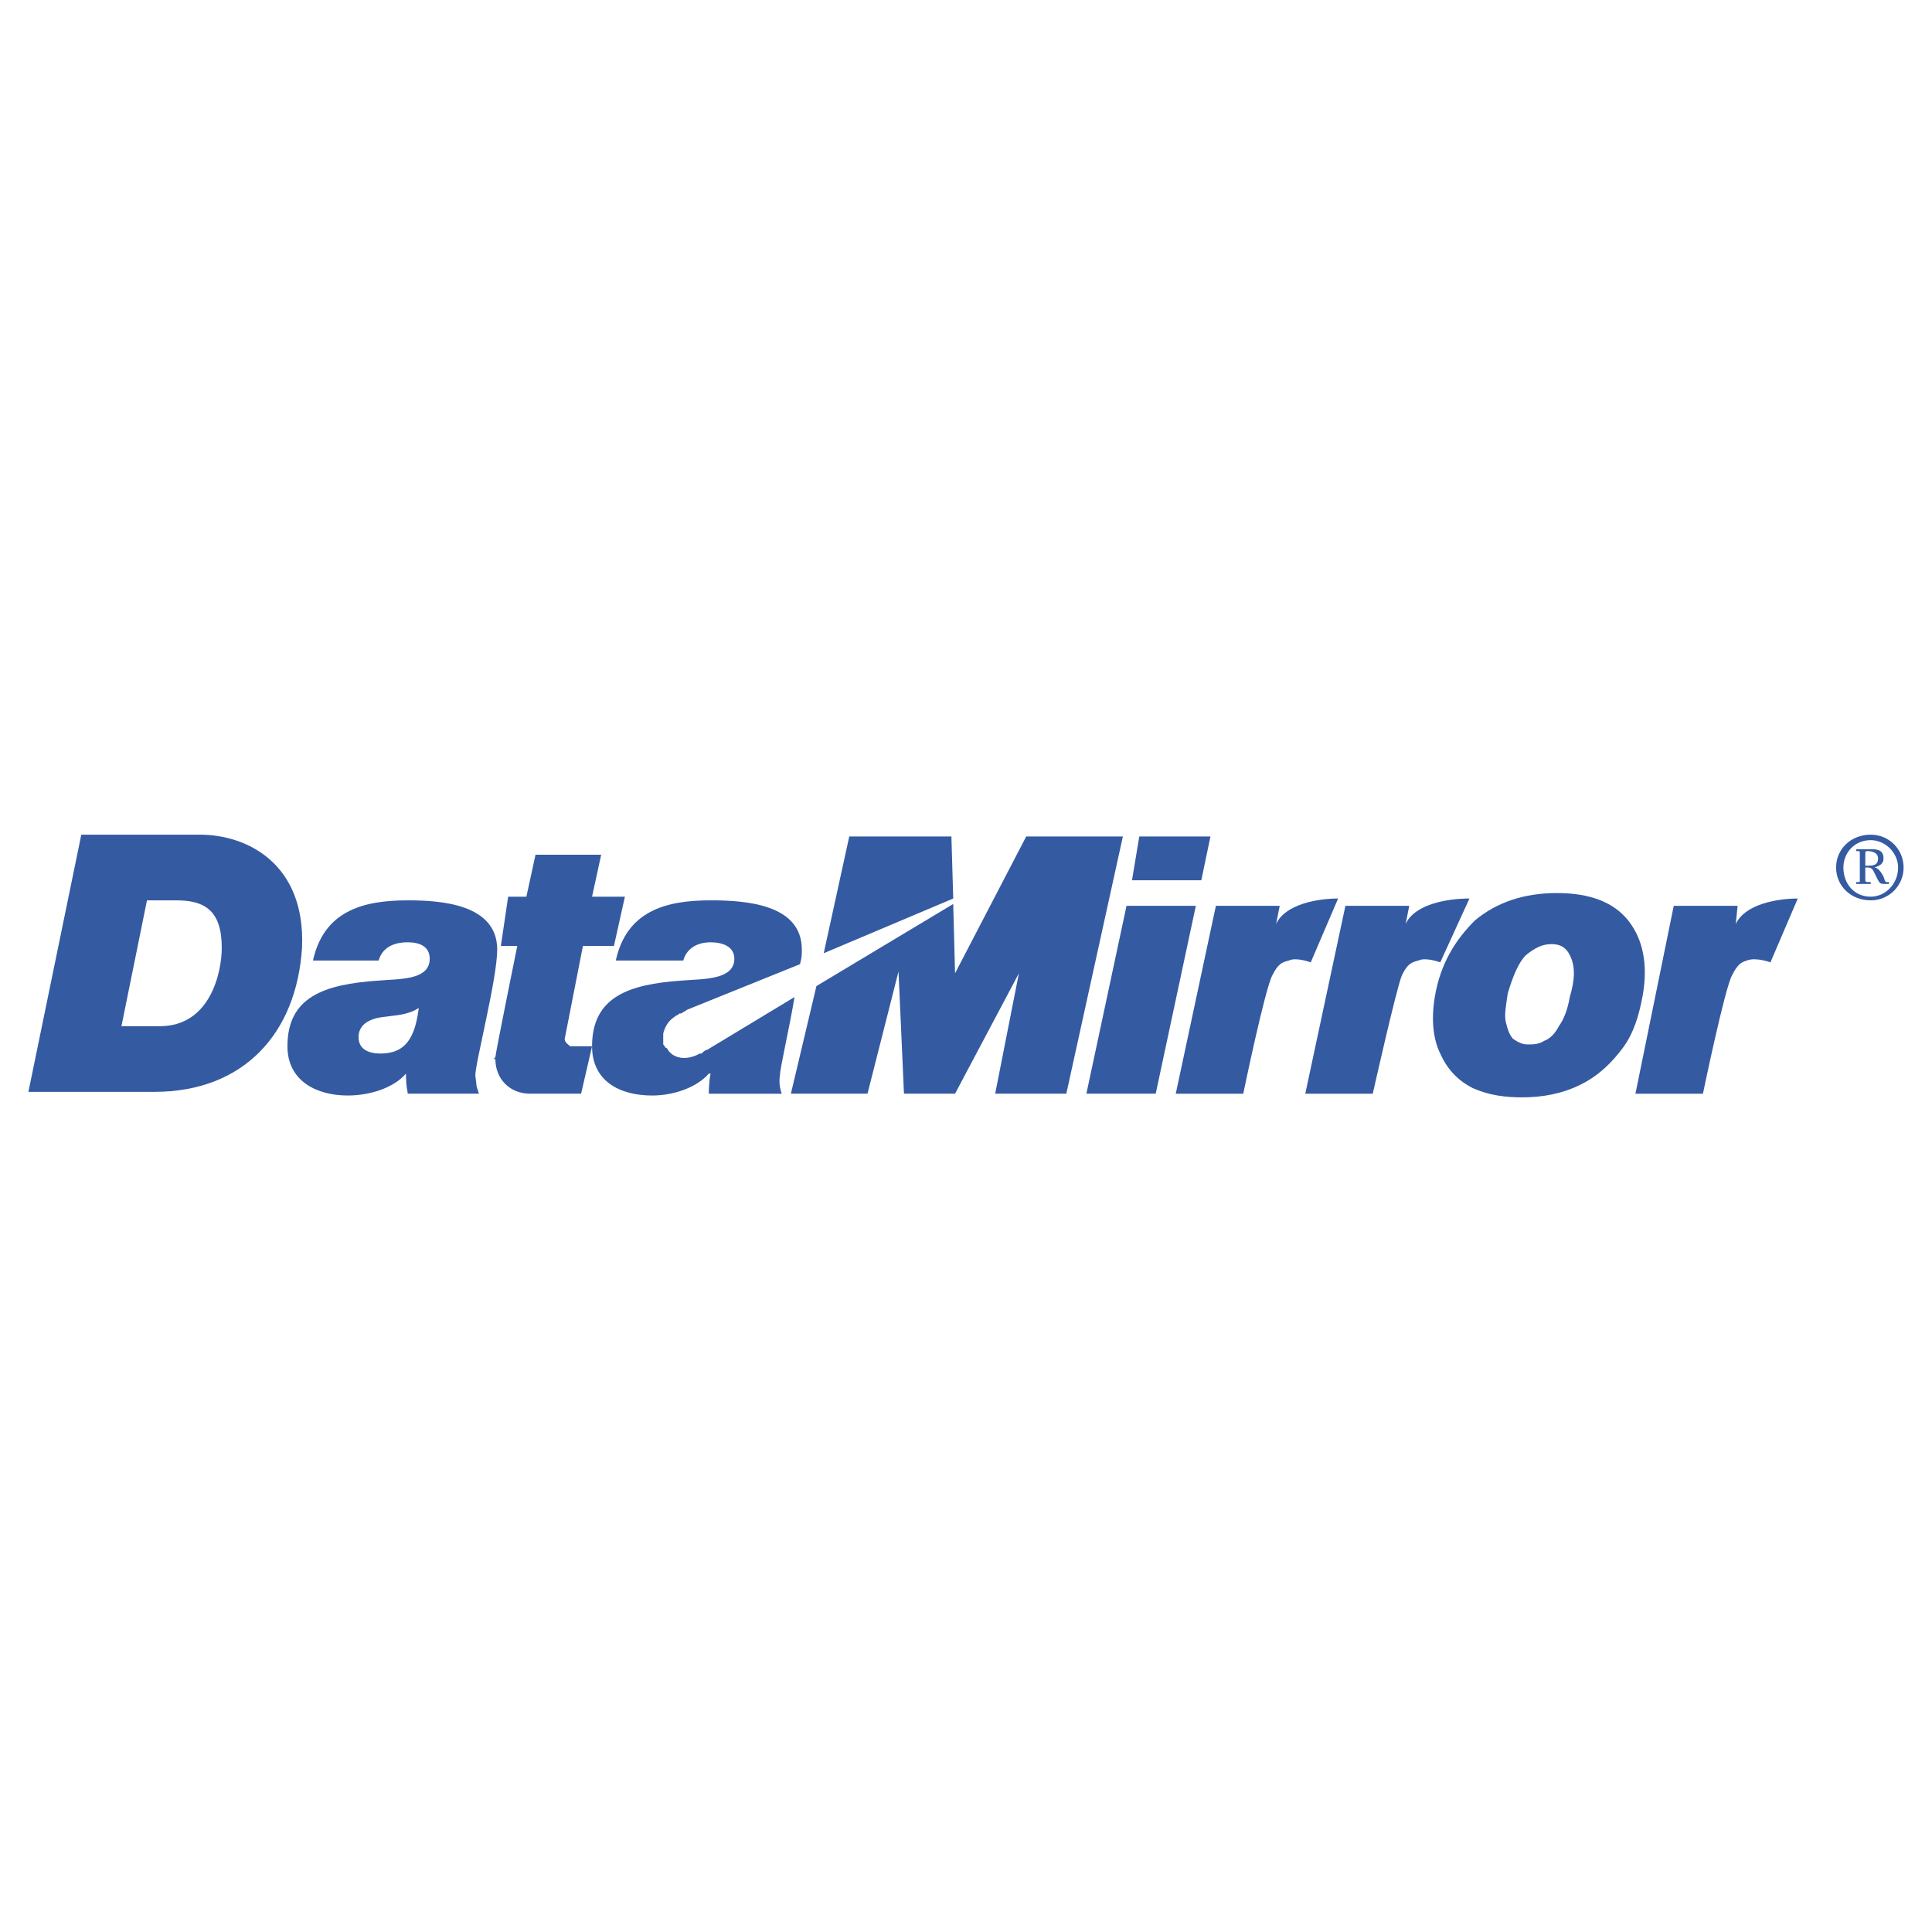 <svg xmlns="http://www.w3.org/2000/svg" width="2500" height="2500" viewBox="0 0 192.756 192.756"><g fill-rule="evenodd" clip-rule="evenodd"><path fill="#fff" d="M0 0h192.756v192.756H0V0z"/><path fill="#345aa2" d="M120.766 83.457l-.911 4.368h-6.916l.729-4.368h7.098zM119.309 90.373l-4.004 18.744h-6.916l4.004-18.744h6.916zM176.637 96.014s-1.457-.545-2.367-.181c-.545.181-.91.363-1.455 1.457-.729 1.273-2.912 11.828-2.912 11.828h-6.734l3.822-18.745h6.369l-.182 1.82c.91-2.001 4.186-2.548 6.188-2.548l-2.729 6.369zM143.695 96.014s-1.455-.545-2.184-.181c-.729.181-1.092.363-1.637 1.457-.547 1.273-2.912 11.828-2.912 11.828h-6.734l4.004-18.745h6.369l-.363 1.82c.91-2.001 4.186-2.548 6.369-2.548l-2.912 6.369zM130.773 96.014s-1.455-.545-2.184-.181c-.727.181-1.092.363-1.637 1.457-.729 1.273-2.912 11.828-2.912 11.828h-6.734l4.004-18.745h6.369l-.363 1.82c.91-2.001 4.186-2.548 6.188-2.548l-2.731 6.369zM8.112 83.275h11.83c4.732 0 10.556 2.912 10.191 11.283-.546 8.553-5.824 14.377-14.741 14.377H2.834l5.278-25.66zm4.004 19.11h3.822c5.096 0 6.188-5.461 6.188-7.827 0-3.821-1.82-4.731-4.55-4.731h-2.912l-2.548 12.558z"/><path d="M31.225 95.833c1.092-4.914 4.914-6.006 9.464-6.006 3.276 0 8.917.364 8.917 4.914 0 2.912-2.184 11.283-2.184 12.556.182 1.275 0 .729.364 1.82h-7.098c-.182-.91-.182-1.455-.182-2.002-1.274 1.457-3.64 2.184-5.824 2.184-3.094 0-6.005-1.455-6.005-4.912 0-4.914 3.64-6.188 9.099-6.553 2.002-.182 5.096 0 5.096-2.184 0-1.274-1.092-1.638-2.184-1.638-1.456 0-2.548.546-2.912 1.82h-6.551v.001zm6.733 9.28c2.548 0 3.458-1.637 3.822-4.549-1.092.729-2.366.729-3.64.91-1.274.182-2.366.727-2.366 2.002.001 1.274 1.093 1.637 2.184 1.637zM95.104 89.645l-.182-6.188H84.731l-2.548 11.647 12.921-5.459z" fill="#345aa2"/><path fill="#345aa2" d="M102.385 83.457l-7.099 13.648-.182-6.914-13.649 8.19-2.548 10.736h7.643l3.095-12.193.545 12.193h5.096l6.37-12.012-2.367 12.012h7.098l5.642-25.66h-9.644zM62.346 89.462H59.07l.91-4.186h-6.552l-.91 4.186h-1.819l-.729 4.914h1.638s-2.184 10.737-2.184 11.102l-.182.182h.182c0 2.002 1.456 3.457 3.458 3.457h5.095l1.092-4.73h-2.184c-.182-.184-.546-.365-.546-.729l1.819-9.282h3.094l1.094-4.914zM150.975 103.658c-.363-.363-.545-.91-.727-1.639-.184-.727 0-1.637.182-2.912.545-1.818 1.092-3.094 1.82-3.821.91-.728 1.637-1.092 2.547-1.092s1.455.364 1.82 1.092c.547 1.093.547 2.366 0 4.187-.182 1.092-.547 2.184-1.092 2.912-.363.727-.91 1.273-1.455 1.455-.547.363-1.094.363-1.639.363-.546 0-.91-.182-1.456-.545zm-3.821-11.829c-2.002 2.002-3.459 4.367-4.004 7.644-.365 2.184-.184 4.186.545 5.641.729 1.639 1.82 2.73 3.275 3.459 1.639.727 3.277.91 4.914.91 2.002 0 4.004-.365 5.824-1.275s3.094-2.184 4.186-3.639c1.092-1.457 1.639-3.275 2.002-5.277.547-3.096 0-5.643-1.455-7.462-1.457-1.82-3.822-2.73-7.098-2.73-3.277-.001-6.005.909-8.189 2.729z"/><path d="M79.999 94.741c0-4.55-5.642-4.914-9.1-4.914-4.549 0-8.371 1.092-9.463 6.006h6.734c.364-1.274 1.456-1.82 2.729-1.82 1.092 0 2.366.364 2.366 1.638 0 2.184-3.276 2.002-5.278 2.184-5.278.365-8.917 1.639-8.917 6.553 0 3.457 2.73 4.912 6.006 4.912 2.002 0 4.368-.727 5.642-2.184h.182c-.182.729-.182 2.002-.182 2.002h7.28s-.364-.91-.182-1.82c0-.727.91-4.549 1.456-7.824l-8.735 5.277c-.182 0-.364.182-.546.363h-.182c-1.273.729-2.729.547-3.275-.545-.182 0-.182-.182-.364-.365v-.727-.365c.182-.727.546-1.273 1.092-1.637.182-.182.364-.182.546-.365h.182c.182-.182.364-.182.546-.363l11.283-4.551c.18-.728.18-.91.18-1.455zM186.1 87.825c0 .182.182.182.363.182h.182v.182h-1.455v-.182h.182c.184 0 .184 0 .184-.182v-2.548c0-.364 0-.364-.184-.364h-.182v-.182h1.455c.547 0 1.275 0 1.275.91 0 .546-.365.729-.91.91.363 0 .729.546.91.91.182.546.182.546.363.546h.182v.182h-.363c-.547 0-.547 0-.91-.728s-.363-.91-.91-.91h-.182v1.274zm0-1.456h.182c.547 0 1.092 0 1.092-.729 0-.546-.545-.728-1.092-.728-.182 0-.182.182-.182.182v1.275zm-2.912.182c0-1.82 1.457-3.276 3.457-3.276 1.82 0 3.277 1.456 3.277 3.276s-1.457 3.276-3.277 3.276c-2 0-3.457-1.456-3.457-3.276zm6.187 0c0-1.456-1.273-2.73-2.73-2.73-1.637 0-2.729 1.274-2.729 2.73 0 1.638 1.092 2.912 2.729 2.912 1.457-.001 2.73-1.274 2.73-2.912z" fill="#345aa2"/></g></svg>